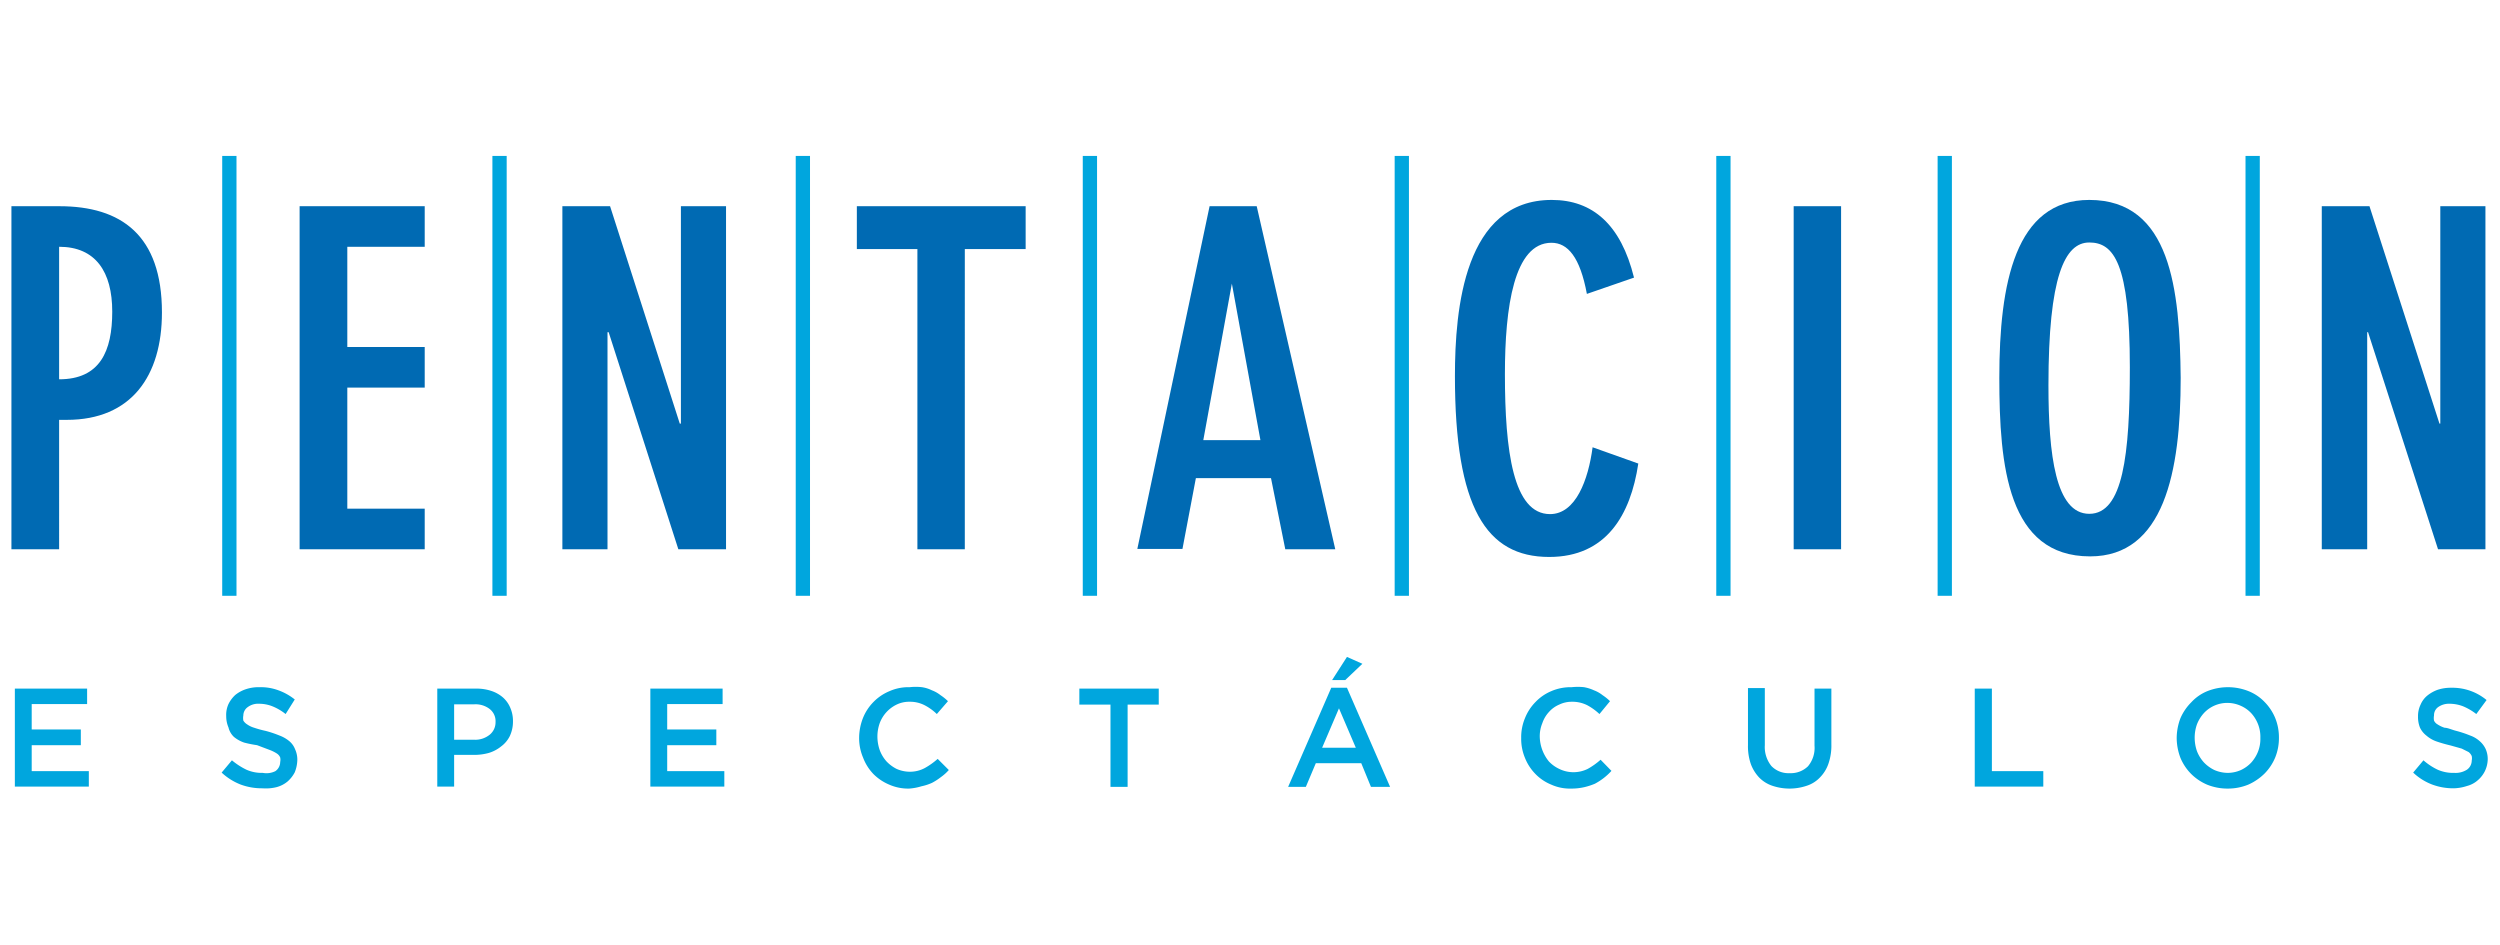 <svg data-name="Capa 1" xmlns="http://www.w3.org/2000/svg" viewBox="0 0 87.53 33.08"><defs><style>.cls-1{fill:#006ab3;fill-rule:evenodd}</style></defs><path class="cls-1" d="M.4 19.23h1.67V14.7h.27c2.26 0 3.33-1.54 3.33-3.76 0-2.71-1.43-3.72-3.59-3.72H.4ZM2.07 8.64c1.28 0 1.86.88 1.86 2.27s-.43 2.37-1.86 2.37Zm8.42-1.42v12.01h4.38v-1.42h-2.71v-4.24h2.71v-1.42h-2.71V8.64h2.71V7.22h-4.38zm9.2 0v12.01h1.58v-7.6h.04l2.44 7.6h1.67V7.22h-1.58v7.61h-.04l-2.44-7.61h-1.67zm12.43 12.01h1.66V8.72h2.13v-1.5H30v1.5h2.12v10.51zM42.35 7.22l-2.53 12h1.58l.47-2.48h2.63l.5 2.49h1.75L44 7.22Zm-.22 8.19 1-5.48 1 5.48Zm15.08-5.69C56.75 7.86 55.76 7 54.33 7c-3.06 0-3.39 3.81-3.39 6.17 0 4.6 1.09 6.33 3.3 6.33 2 0 2.85-1.47 3.12-3.27l-1.6-.57c-.15 1.14-.59 2.34-1.49 2.34-1.29 0-1.58-2.21-1.58-4.9 0-2.35.32-4.6 1.63-4.6.57 0 1 .5 1.24 1.79Z"/><path style="fill:#006ab3" d="M62.8 7.22h1.66v12.01H62.8z"/><path class="cls-1" d="M71.72 13.49c0-3.81.57-5 1.43-5s1.42.73 1.42 4.37c0 3.07-.24 5.13-1.42 5.13s-1.43-2.07-1.43-4.5ZM70 13.23c0 3.1.3 6.25 3.18 6.25 2.58 0 3.17-2.94 3.17-6.25C76.32 10.13 76 7 73.15 7 70.56 7 70 9.91 70 13.23Zm11.29-6.01v12.01h1.59v-7.6h.03l2.45 7.6h1.66V7.22h-1.58v7.61h-.03l-2.45-7.61h-1.67z"/><path d="M7.78 5.46h.5v15.4h-.5zm9.46 0h.5v15.4h-.5zm10.62 0h.5v15.4h-.5zm10.05 0h.5v15.4h-.5zm10.92 0h.5v15.4h-.5zm11.26 0h.5v15.4h-.5zm7.75 0h.5v15.4h-.5zm10.78 0h.5v15.4h-.5zM.52 24.11h2.53v.54H1.11v.89h1.72v.55H1.11V27h2v.54H.52Zm8.67 3.49a2.13 2.13 0 0 1-.76-.13 2.09 2.09 0 0 1-.67-.42l.36-.43a2.45 2.45 0 0 0 .51.33 1.32 1.32 0 0 0 .57.11.7.7 0 0 0 .44-.06.39.39 0 0 0 .17-.32.38.38 0 0 0 0-.16.31.31 0 0 0-.12-.14 1.33 1.33 0 0 0-.24-.12L9 26.09a4 4 0 0 1-.45-.09 1.13 1.13 0 0 1-.36-.2.67.67 0 0 1-.19-.33 1 1 0 0 1-.08-.4.91.91 0 0 1 .08-.42 1.08 1.08 0 0 1 .24-.32 1.18 1.18 0 0 1 .37-.2 1.41 1.41 0 0 1 .47-.07 1.78 1.78 0 0 1 .67.11 2 2 0 0 1 .57.32L10 25a1.84 1.84 0 0 0-.46-.27 1.25 1.25 0 0 0-.46-.09.61.61 0 0 0-.41.12.36.36 0 0 0-.15.29.48.48 0 0 0 0 .18.4.4 0 0 0 .13.13.83.83 0 0 0 .25.12 3.57 3.57 0 0 0 .4.11 3.85 3.85 0 0 1 .48.16 1.19 1.19 0 0 1 .35.2.69.69 0 0 1 .2.28.87.87 0 0 1 .08.37 1.23 1.23 0 0 1-.09.44 1.11 1.11 0 0 1-.25.32 1 1 0 0 1-.39.2 1.53 1.53 0 0 1-.49.04Zm6.12-3.49h1.35a1.61 1.61 0 0 1 .54.08 1.18 1.18 0 0 1 .41.23 1 1 0 0 1 .26.37 1.16 1.16 0 0 1 .09.47 1.19 1.19 0 0 1-.11.51 1 1 0 0 1-.3.36 1.27 1.27 0 0 1-.43.23 1.9 1.9 0 0 1-.54.07h-.68v1.11h-.59Zm1.29 1.79a.81.81 0 0 0 .55-.18.56.56 0 0 0 .2-.44.54.54 0 0 0-.21-.46.81.81 0 0 0-.54-.16h-.7v1.24Zm6.17-1.79h2.53v.54h-1.94v.89h1.72v.55h-1.72V27h2v.54h-2.59Zm9.06 3.5a1.65 1.65 0 0 1-.7-.14 1.72 1.72 0 0 1-.55-.37 1.68 1.68 0 0 1-.36-.57 1.74 1.74 0 0 1-.14-.69 1.93 1.93 0 0 1 .13-.69 1.7 1.7 0 0 1 .37-.57 1.68 1.68 0 0 1 .56-.38 1.64 1.64 0 0 1 .71-.14 1.91 1.91 0 0 1 .43 0 1.2 1.2 0 0 1 .35.11 1.11 1.11 0 0 1 .3.17 1.71 1.71 0 0 1 .26.21l-.39.45a1.8 1.8 0 0 0-.43-.31 1.11 1.11 0 0 0-.52-.12 1 1 0 0 0-.46.1 1.18 1.18 0 0 0-.59.65 1.4 1.4 0 0 0-.08.47 1.45 1.45 0 0 0 .08.47 1.25 1.25 0 0 0 .24.4 1.28 1.28 0 0 0 .35.26 1.15 1.15 0 0 0 .46.1 1.09 1.09 0 0 0 .53-.13 2.5 2.5 0 0 0 .45-.32l.39.39a1.62 1.62 0 0 1-.28.25 2 2 0 0 1-.31.2 1.79 1.79 0 0 1-.37.12 1.91 1.91 0 0 1-.43.08Zm7.05-2.94h-1.09v-.56h2.78v.56h-1.09v2.88h-.6Zm7.73-.59h.55l1.51 3.47H48l-.34-.83h-1.59l-.35.83h-.62Zm.86 2.1-.59-1.38-.59 1.38ZM47.16 23l.54.24-.6.57h-.46ZM55 27.61a1.58 1.58 0 0 1-.69-.14 1.62 1.62 0 0 1-.55-.37 1.7 1.7 0 0 1-.37-.57 1.73 1.73 0 0 1-.13-.69 1.73 1.73 0 0 1 .13-.69 1.7 1.7 0 0 1 .37-.57 1.64 1.64 0 0 1 .55-.38 1.71 1.71 0 0 1 .72-.14 2 2 0 0 1 .43 0 1.42 1.42 0 0 1 .35.11 1.11 1.11 0 0 1 .3.17 1.71 1.71 0 0 1 .26.21L56 25a2 2 0 0 0-.43-.31 1.15 1.15 0 0 0-.53-.12 1 1 0 0 0-.45.1 1 1 0 0 0-.36.26 1.09 1.09 0 0 0-.23.39 1.19 1.19 0 0 0-.09.47 1.42 1.42 0 0 0 .32.87 1.19 1.19 0 0 0 .36.26 1.13 1.13 0 0 0 1 0 2.5 2.5 0 0 0 .45-.32l.38.39a2.12 2.12 0 0 1-.58.45 2.29 2.29 0 0 1-.37.12 2 2 0 0 1-.47.05Zm7.65 0a1.89 1.89 0 0 1-.6-.1 1.16 1.16 0 0 1-.46-.29 1.39 1.39 0 0 1-.29-.47 1.91 1.91 0 0 1-.1-.66v-2h.59v2a1.06 1.06 0 0 0 .23.73.83.83 0 0 0 .64.25.86.86 0 0 0 .64-.24 1 1 0 0 0 .23-.72v-2h.59v1.95a1.93 1.93 0 0 1-.1.67 1.27 1.27 0 0 1-.3.49 1.1 1.1 0 0 1-.46.29 1.9 1.9 0 0 1-.61.1Zm6.49-3.5h.6V27h1.8v.54h-2.4Zm8.86 3.5a1.9 1.9 0 0 1-.73-.14 1.79 1.79 0 0 1-.56-.38 1.76 1.76 0 0 1-.37-.56 2 2 0 0 1-.13-.69 2 2 0 0 1 .13-.69 1.79 1.79 0 0 1 .38-.56 1.57 1.57 0 0 1 .56-.39 1.95 1.95 0 0 1 1.45 0 1.59 1.59 0 0 1 .56.38 1.76 1.76 0 0 1 .37.56 1.8 1.8 0 0 1 .13.69 1.8 1.8 0 0 1-.13.69 1.76 1.76 0 0 1-.37.56 1.92 1.92 0 0 1-.57.39 1.89 1.89 0 0 1-.72.14Zm0-.55a1.15 1.15 0 0 0 .46-.1 1.19 1.19 0 0 0 .36-.26 1.28 1.28 0 0 0 .24-.39 1.22 1.22 0 0 0 .08-.47 1.23 1.23 0 0 0-.32-.87 1.12 1.12 0 0 0-.37-.26 1.15 1.15 0 0 0-.46-.1 1.12 1.12 0 0 0-.83.36 1.28 1.28 0 0 0-.24.39 1.4 1.4 0 0 0-.08.47 1.45 1.45 0 0 0 .08.47 1.28 1.28 0 0 0 .24.39 1.26 1.26 0 0 0 .37.27 1.2 1.2 0 0 0 .47.1Zm7.91.54a2.11 2.11 0 0 1-.75-.13 2 2 0 0 1-.67-.42l.36-.43a2.16 2.16 0 0 0 .5.33 1.34 1.34 0 0 0 .58.11.74.74 0 0 0 .44-.11.39.39 0 0 0 .17-.32.38.38 0 0 0 0-.16.36.36 0 0 0-.11-.14l-.24-.12-.39-.11a4.84 4.84 0 0 1-.49-.14 1.07 1.07 0 0 1-.35-.2.79.79 0 0 1-.23-.28 1 1 0 0 1-.07-.4.91.91 0 0 1 .09-.41.82.82 0 0 1 .24-.32 1.25 1.25 0 0 1 .36-.2 1.45 1.45 0 0 1 .47-.07 1.87 1.87 0 0 1 1.24.43l-.36.49a2 2 0 0 0-.46-.27 1.31 1.31 0 0 0-.47-.09.65.65 0 0 0-.41.12.35.35 0 0 0-.14.29.48.48 0 0 0 0 .18.29.29 0 0 0 .12.13 1 1 0 0 0 .25.12c.11 0 .25.07.41.11a3.85 3.85 0 0 1 .48.16 1 1 0 0 1 .34.2.83.83 0 0 1 .21.28.87.87 0 0 1 .07.37 1 1 0 0 1-.1.4 1 1 0 0 1-.25.32.92.92 0 0 1-.38.2 1.59 1.59 0 0 1-.46.08Z" style="fill:#00a6de"/></svg>